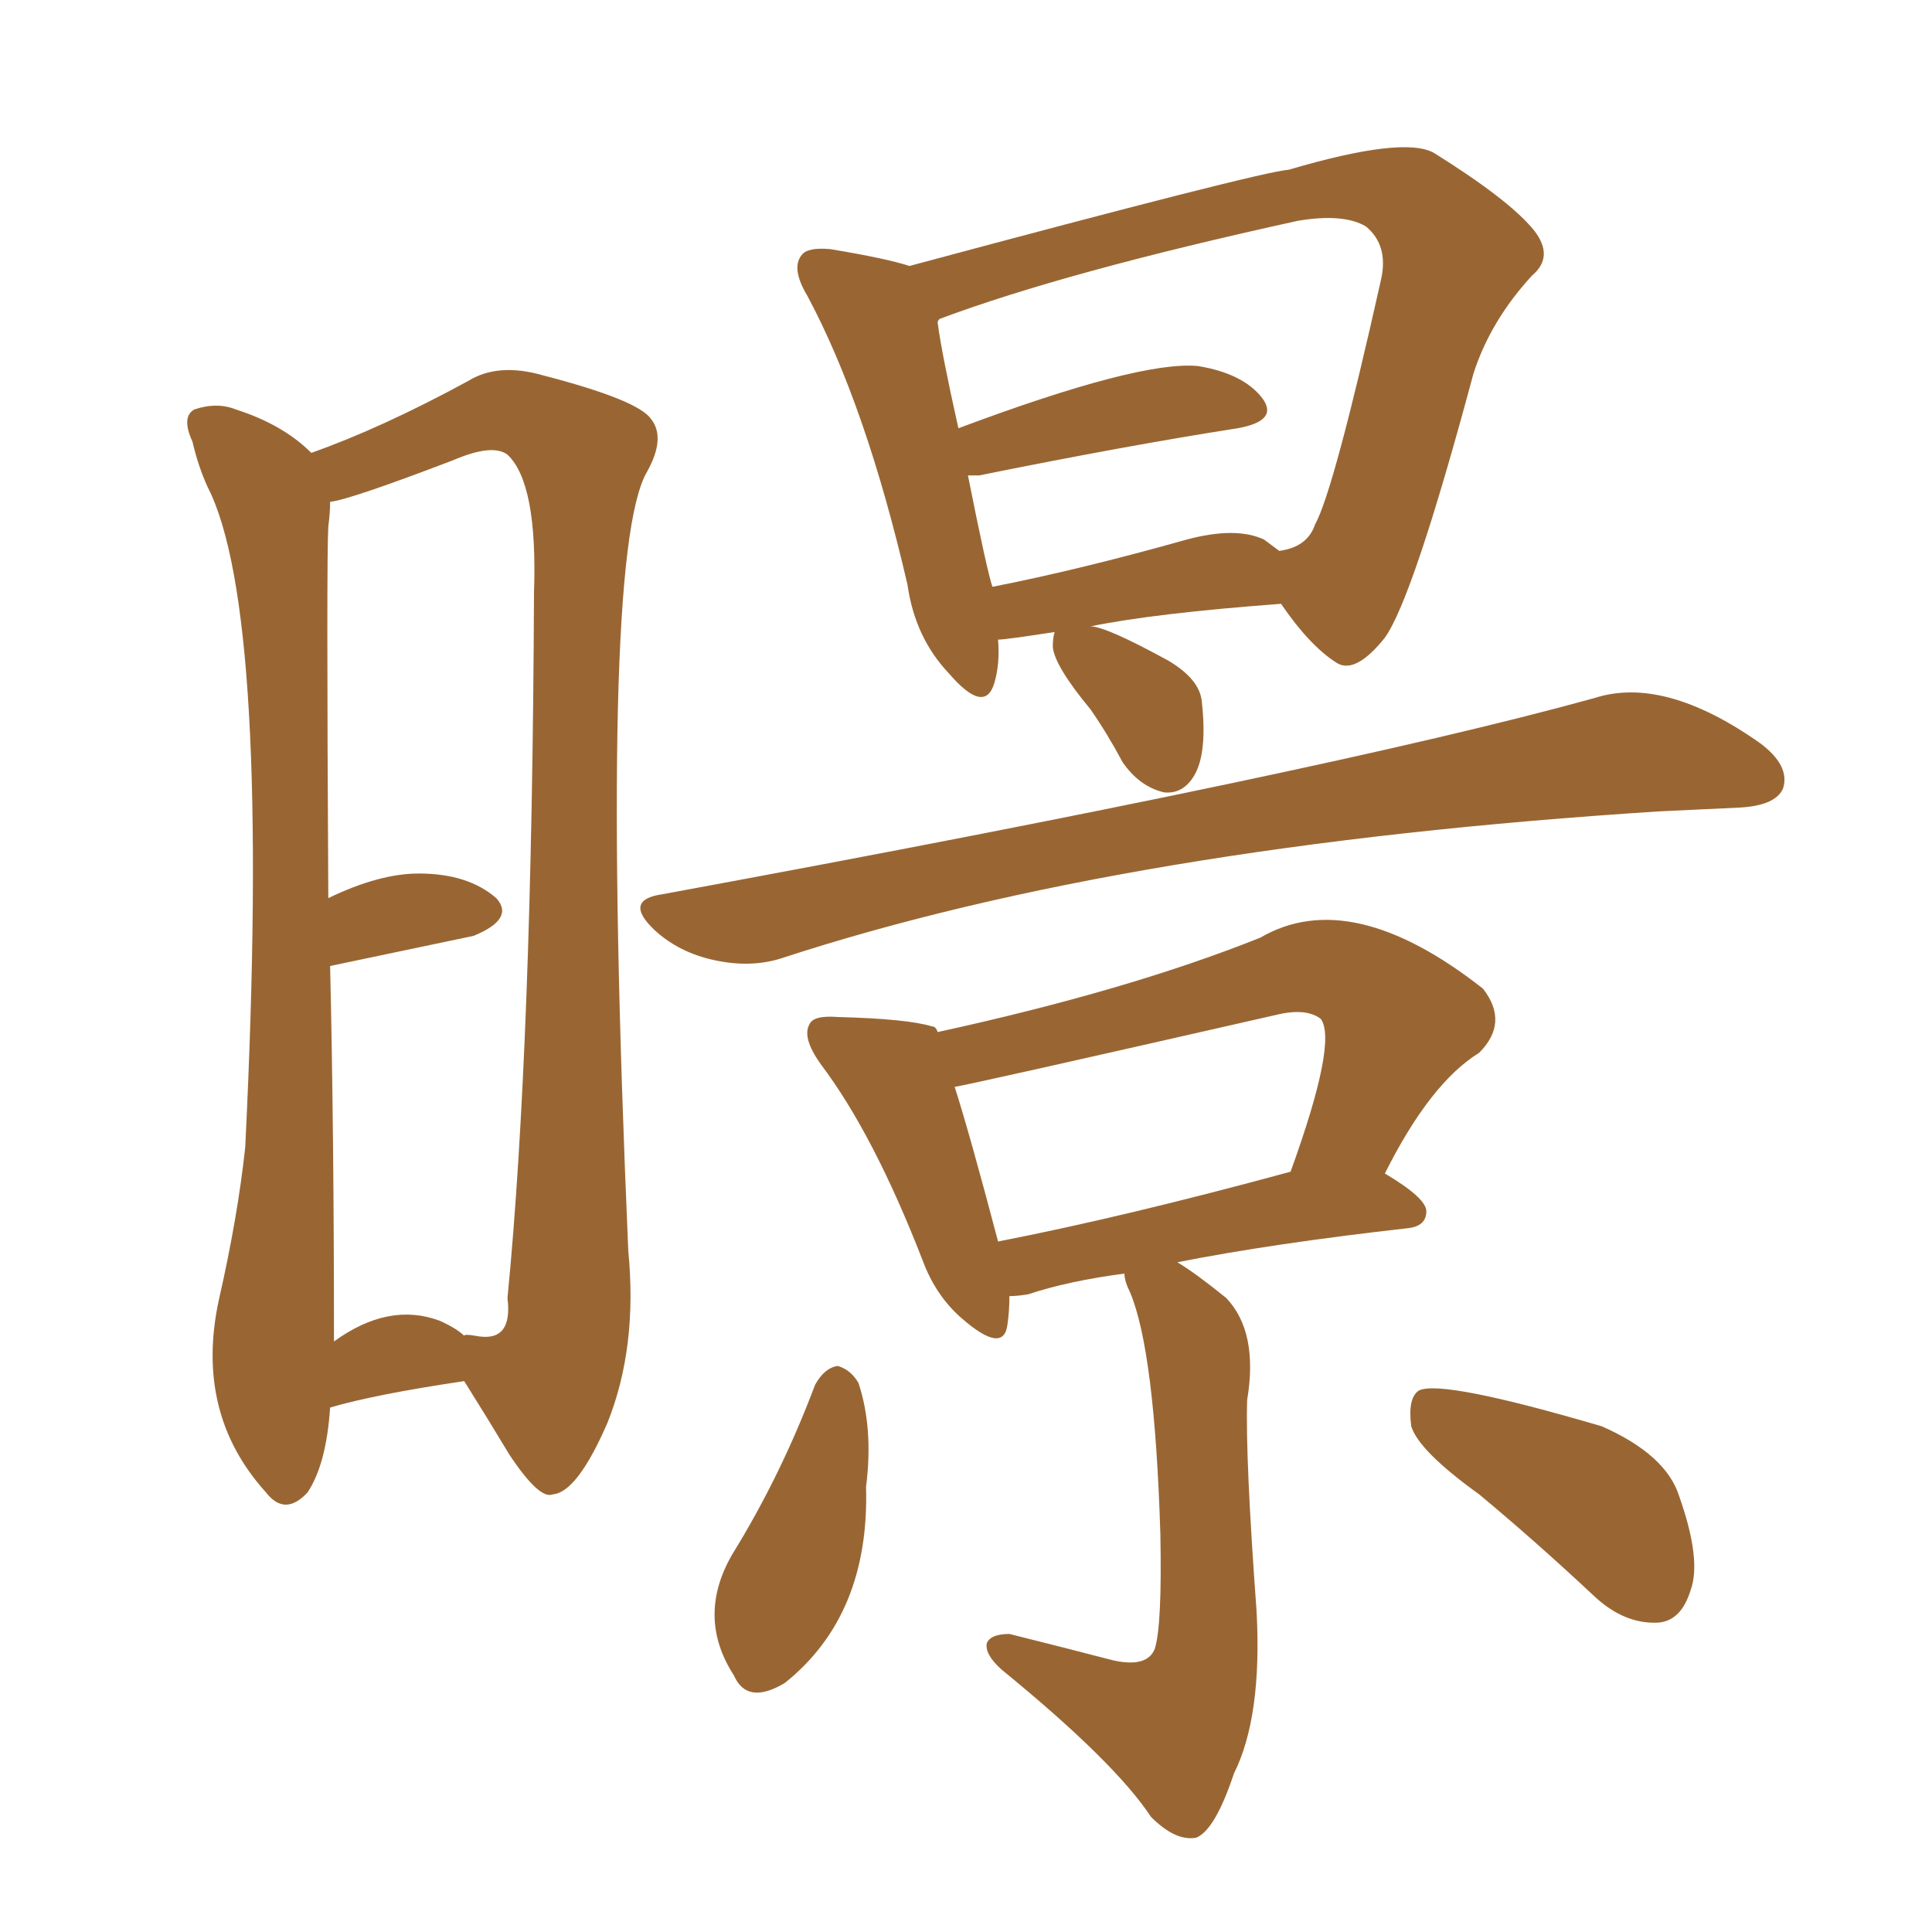 <svg xmlns="http://www.w3.org/2000/svg" xmlns:xlink="http://www.w3.org/1999/xlink" width="150" height="150"><path fill="#996633" padding="10" d="M25.63 109.28L25.63 109.28Q25.34 113.67 23.88 115.87L23.88 115.87Q22.12 117.77 20.65 115.87L20.65 115.87Q15.09 109.72 16.99 100.93L16.99 100.93Q18.46 94.48 19.04 89.06L19.04 89.06Q21.09 47.46 16.11 37.79L16.11 37.79Q15.38 36.18 14.94 34.28L14.94 34.28Q14.06 32.37 15.09 31.79L15.09 31.79Q16.85 31.20 18.31 31.79L18.31 31.79Q21.97 32.96 24.17 35.16L24.17 35.16Q29.59 33.25 36.33 29.59L36.33 29.59Q38.67 28.13 42.19 29.15L42.19 29.15Q49.51 31.05 50.54 32.52L50.54 32.52Q51.71 33.98 50.24 36.62L50.24 36.62Q46.44 43.07 48.78 97.12L48.78 97.12Q49.51 104.59 47.17 110.45L47.17 110.45Q44.82 115.87 42.92 116.02L42.92 116.02Q41.89 116.46 39.55 112.94L39.55 112.94Q37.79 110.01 36.04 107.23L36.04 107.23Q29.15 108.25 25.63 109.28ZM34.13 102.54L34.13 102.54Q35.45 103.13 36.04 103.71L36.04 103.71Q36.04 103.56 36.91 103.71L36.91 103.71Q39.84 104.30 39.40 100.78L39.40 100.78Q41.31 81.30 41.46 46.00L41.46 46.00Q41.75 37.50 39.40 35.30L39.40 35.30Q38.23 34.42 35.16 35.74L35.16 35.74Q27.10 38.82 25.63 38.96L25.63 38.96Q25.63 39.84 25.49 40.87L25.49 40.87Q25.34 43.21 25.49 69.73L25.49 69.73Q29.44 67.82 32.52 67.82L32.52 67.82Q36.33 67.82 38.53 69.73L38.53 69.73Q39.99 71.34 36.77 72.66L36.77 72.66Q31.93 73.68 25.63 75L25.63 75Q25.93 87.89 25.93 104.15L25.93 104.15Q30.18 101.07 34.13 102.54ZM81.88 49.07L81.88 49.07Q78.08 49.66 77.49 49.66L77.49 49.66Q77.64 51.56 77.20 53.03L77.20 53.03Q76.46 55.52 73.68 52.29L73.68 52.29Q71.04 49.51 70.46 45.41L70.46 45.41Q67.24 31.49 62.70 23.00L62.70 23.00Q61.38 20.80 62.26 19.78L62.26 19.78Q62.70 19.19 64.45 19.34L64.45 19.34Q68.85 20.07 70.61 20.65L70.61 20.65Q97.85 13.33 100.05 13.18L100.05 13.18Q108.98 10.55 111.33 11.87L111.33 11.87Q117.19 15.53 119.09 17.87L119.09 17.87Q120.70 19.92 118.95 21.39L118.95 21.39Q115.72 24.90 114.40 29.00L114.40 29.00Q109.72 46.44 107.52 49.51L107.52 49.51Q105.18 52.44 103.71 51.42L103.71 51.42Q101.66 50.10 99.46 46.88L99.46 46.88Q89.65 47.61 84.67 48.63L84.67 48.63Q85.84 48.63 90.67 51.27L90.67 51.27Q93.16 52.73 93.31 54.49L93.31 54.49Q93.75 58.45 92.72 60.21L92.72 60.21Q91.85 61.67 90.38 61.52L90.38 61.52Q88.48 61.08 87.16 59.18L87.16 59.18Q85.99 56.98 84.67 55.08L84.67 55.08Q81.88 51.71 81.74 50.24L81.74 50.24Q81.74 49.51 81.88 49.07ZM98.14 41.89L98.14 41.89Q98.73 42.33 99.32 42.77L99.32 42.77Q101.51 42.48 102.10 40.72L102.10 40.72Q103.56 38.09 107.23 21.68L107.23 21.68Q107.81 19.04 106.05 17.58L106.05 17.58Q104.30 16.55 100.78 17.14L100.78 17.14Q82.76 21.09 72.95 24.76L72.95 24.76Q72.80 24.90 72.80 25.05L72.80 25.05Q73.10 27.39 74.41 33.25L74.41 33.25Q88.48 27.98 93.02 28.42L93.02 28.42Q96.53 29.00 98.00 30.91L98.00 30.91Q99.32 32.67 96.09 33.25L96.09 33.25Q87.60 34.57 76.03 36.91L76.03 36.91Q75.29 36.91 75.15 36.91L75.15 36.91Q76.61 44.24 77.05 45.56L77.05 45.56Q83.79 44.24 92.14 41.89L92.14 41.89Q95.95 40.87 98.14 41.89ZM51.42 69.43L51.42 69.43Q103.13 59.91 123.78 54.20L123.78 54.20Q129.20 52.44 136.67 57.71L136.67 57.71Q139.01 59.47 138.43 61.23L138.43 61.23Q137.84 62.55 135.06 62.70L135.06 62.70Q131.98 62.84 128.91 62.99L128.91 62.99Q87.45 65.63 60.64 74.41L60.64 74.41Q58.30 75.15 55.52 74.56L55.52 74.56Q52.73 73.97 50.83 72.22L50.83 72.22Q48.34 69.87 51.42 69.43ZM87.30 98.88L87.30 98.88Q82.91 99.46 79.83 100.49L79.83 100.49Q78.96 100.63 78.37 100.63L78.37 100.63Q78.37 101.81 78.22 102.83L78.22 102.83Q77.93 105.18 74.71 102.39L74.71 102.39Q72.66 100.63 71.63 97.85L71.63 97.85Q67.82 88.04 63.72 82.62L63.72 82.62Q62.26 80.57 62.84 79.54L62.84 79.54Q63.13 78.81 65.04 78.96L65.04 78.96Q70.46 79.10 72.36 79.69L72.36 79.69Q72.66 79.69 72.80 80.13L72.80 80.13Q87.60 76.90 97.85 72.80L97.85 72.80Q104.88 68.70 115.14 76.76L115.14 76.76Q117.19 79.39 114.84 81.74L114.84 81.74Q111.04 84.08 107.52 91.11L107.52 91.11Q110.74 93.02 110.74 94.04L110.74 94.04Q110.74 95.21 109.28 95.36L109.28 95.36Q98.88 96.53 91.41 98.00L91.41 98.00Q92.87 98.88 95.21 100.78L95.21 100.78Q97.71 103.42 96.83 108.69L96.83 108.69Q96.68 113.09 97.56 125.10L97.56 125.10Q98.00 133.30 95.80 137.70L95.80 137.70Q94.34 142.09 92.87 142.68L92.87 142.68Q91.26 142.97 89.36 141.06L89.36 141.06Q86.57 136.82 77.78 129.64L77.78 129.64Q76.46 128.47 76.61 127.59L76.61 127.59Q76.90 126.86 78.37 126.86L78.37 126.86Q82.47 127.88 86.43 128.91L86.43 128.91Q89.06 129.49 89.65 128.03L89.65 128.03Q90.23 126.27 90.09 119.09L90.09 119.09Q89.65 104.88 87.74 100.34L87.74 100.34Q87.30 99.46 87.30 98.88ZM77.49 96.39L77.49 96.39Q87.30 94.48 100.20 90.97L100.20 90.97Q103.86 80.86 102.54 79.10L102.54 79.10Q101.37 78.22 99.02 78.81L99.02 78.81Q74.56 84.38 74.12 84.38L74.12 84.38Q75.29 88.04 77.49 96.39ZM63.28 107.52L63.28 107.52Q64.01 106.20 65.04 106.05L65.04 106.05Q66.06 106.35 66.65 107.37L66.65 107.37Q67.82 110.89 67.24 115.43L67.24 115.43Q67.53 125.39 60.94 130.66L60.94 130.66Q58.01 132.42 56.98 130.08L56.98 130.08Q54.05 125.54 56.84 120.70L56.84 120.70Q60.64 114.55 63.28 107.52ZM114.84 116.02L114.84 116.02L114.84 116.02Q110.16 112.65 109.57 110.74L109.57 110.74Q109.28 108.54 110.16 107.96L110.16 107.96Q111.91 107.08 124.37 110.74L124.37 110.74Q129.35 112.94 130.37 116.16L130.37 116.16Q132.13 121.14 131.25 123.49L131.25 123.49Q130.52 125.83 128.76 125.98L128.76 125.98Q126.12 126.12 123.78 123.93L123.78 123.93Q119.24 119.68 114.84 116.02Z"/></svg>